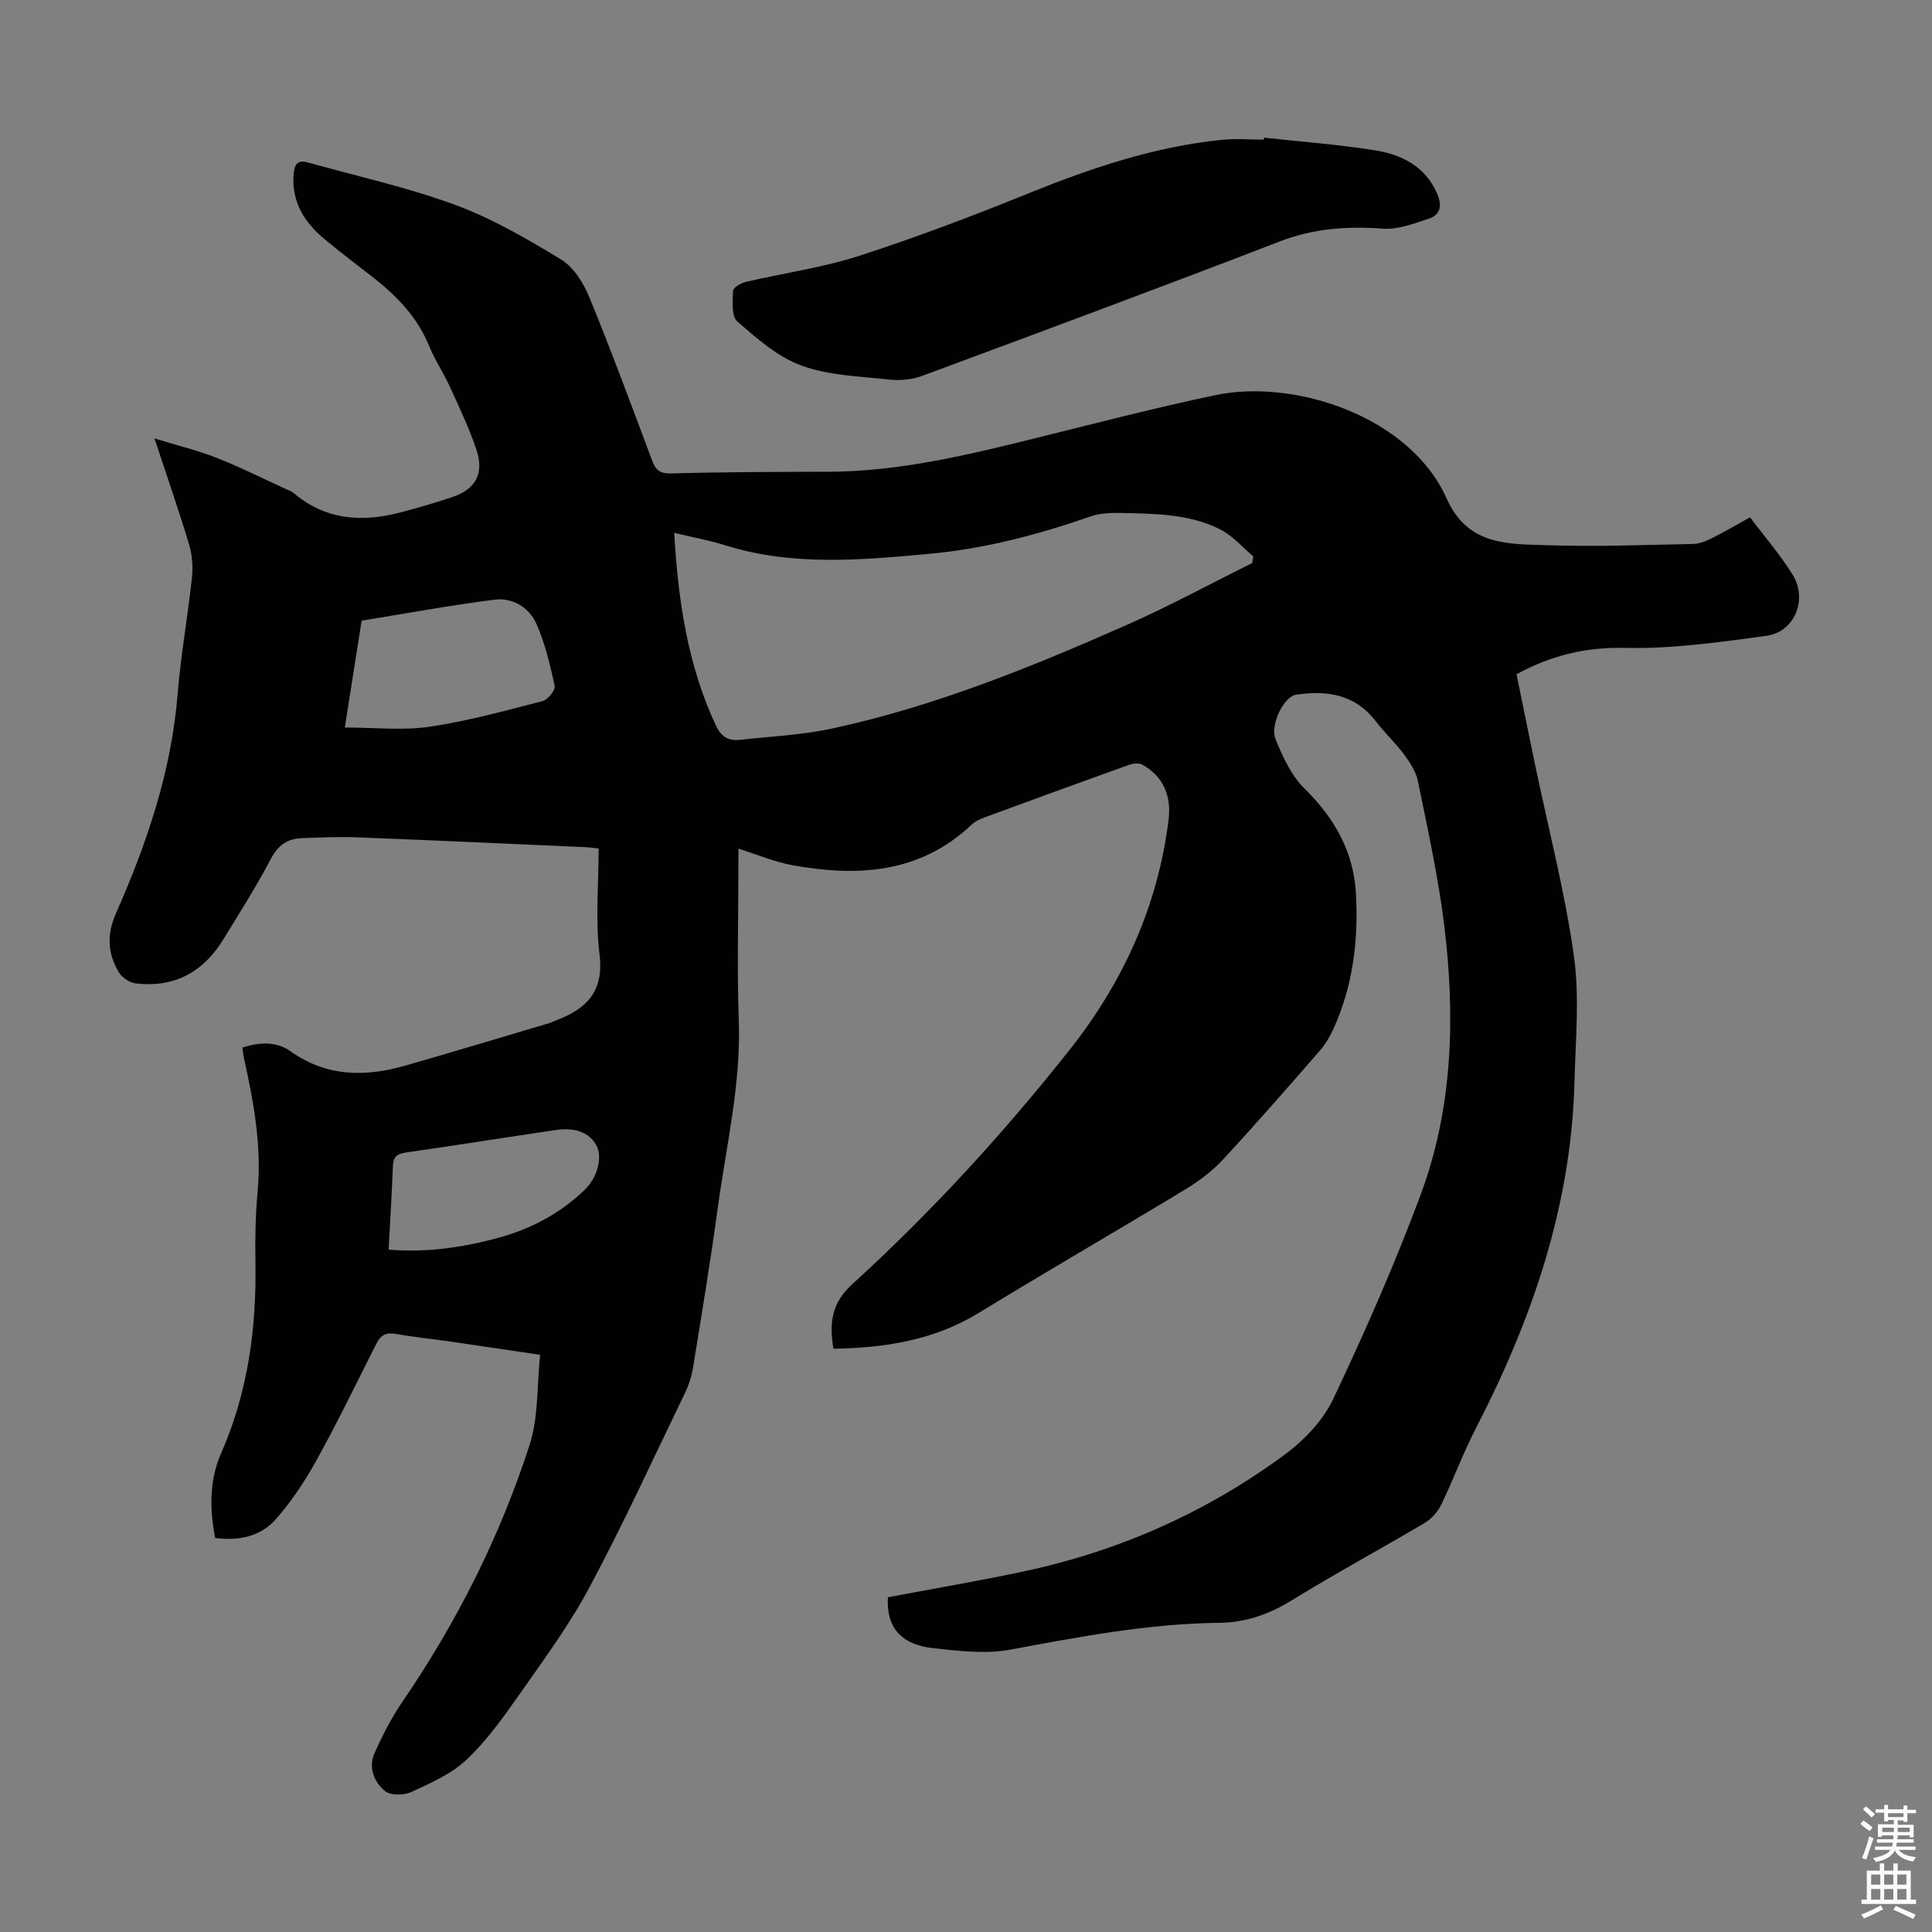 <svg enable-background="new 0 0 400 400" viewBox="0 0 400 400" xmlns="http://www.w3.org/2000/svg"><rect x="0" y="0" width="400" height="400" fill="#808080" stroke="none"/><path d="m183.83 330.7c9.34-1.77 18.81-3.37 28.2-5.37 19.72-4.21 37.84-12.26 54.04-24.23 4.02-2.97 7.89-7.07 9.99-11.51 6.53-13.82 12.72-27.85 18.05-42.18 6.73-18.09 7.22-37.05 4.88-56-1.23-9.96-3.42-19.82-5.42-29.67-.4-1.96-1.63-3.86-2.85-5.51-1.79-2.42-4.05-4.5-5.88-6.89-4.3-5.62-10.12-6.48-16.55-5.5-2.41.37-5.43 6.17-4.19 9.22 1.47 3.63 3.25 7.51 5.97 10.19 6.19 6.1 10.17 12.99 10.66 21.72.55 9.73-.62 19.21-4.71 28.16-.73 1.6-1.68 3.16-2.83 4.48-6.55 7.51-13.09 15.02-19.86 22.33-2.23 2.41-4.94 4.5-7.75 6.21-14.25 8.63-28.69 16.96-42.9 25.65-9.33 5.7-19.47 7.27-30.13 7.44-.87-5.33-.44-9.4 3.91-13.37 16.32-14.87 31.24-31.14 44.94-48.45 11.1-14.02 18.35-29.84 20.55-47.77.61-4.98-1.21-9.03-5.48-11.35-.72-.39-1.95-.22-2.8.08-9.99 3.58-19.96 7.22-29.92 10.89-.92.34-1.89.8-2.59 1.47-10.71 10.11-23.58 10.83-37.06 8.4-3.69-.67-7.22-2.19-11.22-3.44v3.62c0 10.64-.3 21.28.08 31.91.47 13.24-2.61 26.01-4.37 38.95-1.49 10.97-3.31 21.9-5.08 32.83-.3 1.84-.88 3.7-1.69 5.38-6.51 13.48-12.75 27.1-19.8 40.29-4.14 7.75-9.42 14.91-14.48 22.13-3.33 4.75-6.77 9.57-10.95 13.52-3.13 2.96-7.41 4.82-11.4 6.67-1.53.71-4.29.78-5.44-.15-2.28-1.85-3.54-4.88-2.21-7.87 1.62-3.65 3.47-7.27 5.72-10.56 11.32-16.54 20.26-34.29 26.4-53.31 1.84-5.71 1.48-12.13 2.17-18.61-6.58-.97-12.73-1.9-18.89-2.79-3.65-.53-7.34-.87-10.96-1.54-1.99-.36-3.14.2-4.02 1.95-4.08 8.08-8.02 16.23-12.4 24.15-2.4 4.35-5.21 8.59-8.48 12.3-3.1 3.51-7.58 4.51-12.53 3.85-1.16-5.94-1.23-11.95 1.19-17.44 5.64-12.8 7.4-26.15 7.14-39.95-.09-4.81.03-9.64.46-14.43.86-9.4-.83-18.49-2.84-27.57-.14-.64-.2-1.31-.32-2.14 3.51-1.12 7-1.35 9.99.78 7.44 5.29 15.43 5.33 23.72 2.96 9.98-2.86 19.91-5.86 29.86-8.81.43-.13.82-.35 1.24-.51 6.32-2.36 10.09-5.89 9.14-13.67-.88-7.15-.19-14.49-.19-21.96-1.09-.12-1.94-.25-2.79-.29-15.75-.69-31.5-1.42-47.25-2.03-3.79-.15-7.59.04-11.39.17-3 .1-4.94 1.45-6.44 4.3-3.01 5.73-6.5 11.22-9.89 16.75-4.13 6.73-10.16 9.95-18.07 9.03-1.27-.15-2.85-1.21-3.51-2.32-2.32-3.85-2.52-7.81-.62-12.13 6.45-14.56 11.52-29.52 12.81-45.58.65-8.02 2.09-15.97 2.95-23.98.24-2.25.06-4.71-.59-6.87-2.08-6.95-4.48-13.8-7.17-21.96 4.9 1.51 9.04 2.5 12.96 4.05 4.86 1.92 9.55 4.28 14.31 6.46.51.23 1.08.4 1.49.75 6.6 5.63 14.14 6.17 22.13 4.07 3.67-.96 7.33-2.02 10.92-3.24 4.67-1.59 6.47-4.85 4.88-9.65-1.47-4.44-3.5-8.7-5.44-12.96-1.34-2.95-3.18-5.68-4.4-8.66-2.46-6.03-6.79-10.42-11.78-14.31-3.27-2.54-6.57-5.04-9.76-7.68-4.25-3.52-6.98-7.78-6.49-13.63.17-2.04.9-2.91 2.93-2.34 10.2 2.86 20.6 5.14 30.51 8.79 7.68 2.83 14.92 7.04 21.94 11.32 2.59 1.58 4.63 4.85 5.83 7.79 4.58 11.16 8.77 22.49 12.99 33.79.78 2.09 1.67 2.77 4.08 2.7 10.83-.31 21.66-.32 32.5-.35 14.69-.05 28.8-3.48 42.93-6.98 12.37-3.06 24.71-6.28 37.17-8.89 16.33-3.42 40.24 4.38 47.84 21.43 4.42 9.92 12.98 9.38 21.18 9.66 9.93.33 19.9-.08 29.84-.27 1.27-.03 2.61-.55 3.77-1.13 2.59-1.29 5.08-2.76 8.02-4.38 3.05 4.06 6.3 7.78 8.85 11.94 3.12 5.1.35 11.8-5.46 12.59-9.71 1.33-19.55 2.72-29.31 2.5-8.09-.18-15.18 1.53-22.43 5.45 1.27 6.18 2.54 12.51 3.86 18.82 2.74 13.13 6.14 26.17 8.01 39.43 1.21 8.55.35 17.42.13 26.14-.66 25.61-8.75 49.12-20.37 71.64-2.66 5.15-4.67 10.64-7.2 15.87-.72 1.48-2.01 2.96-3.42 3.8-9.14 5.42-18.49 10.47-27.54 16.04-4.71 2.9-9.53 4.6-15.05 4.66-14.6.16-28.86 2.88-43.17 5.54-5.22.97-10.86.27-16.23-.32-5.67-.65-9.57-3.6-9.17-10.51zm-44.25-220.38c.83 14.09 2.79 27.36 8.62 39.85 1.07 2.3 2.57 3.27 4.9 3.01 6.43-.71 12.95-1 19.25-2.36 21.16-4.57 41.14-12.69 60.86-21.4 8.85-3.91 17.37-8.54 26.04-12.84.08-.46.16-.93.23-1.39-2.23-1.87-4.21-4.22-6.73-5.52-6.33-3.24-13.36-3.31-20.29-3.46-2.2-.05-4.55-.02-6.58.68-10.91 3.8-22.01 6.73-33.53 7.78-14.14 1.3-28.29 2.58-42.22-1.78-3.27-1.03-6.68-1.64-10.55-2.57zm-68.19 40.3c6.25 0 12.01.66 17.56-.16 7.9-1.17 15.67-3.32 23.43-5.32 1.07-.28 2.64-2.26 2.46-3.13-.92-4.32-1.98-8.69-3.72-12.73-1.51-3.49-4.94-5.6-8.72-5.12-9.18 1.15-18.3 2.85-27.53 4.34-1.16 7.39-2.29 14.54-3.48 22.12zm9.07 108.11c8.06.64 15.52-.48 22.89-2.5 6.7-1.84 12.64-5.04 17.67-9.85 2.66-2.54 3.75-6.72 2.5-9.15-1.37-2.65-4.31-3.88-8.39-3.28-10.39 1.53-20.77 3.18-31.17 4.68-1.76.25-2.53.9-2.61 2.71-.22 5.68-.57 11.36-.89 17.39z" fill="#010104"/><path d="m261.7 28.5c7.66.84 15.37 1.41 22.97 2.62 5.55.88 10.43 3.32 12.89 9 1.03 2.37.73 4.34-1.73 5.15-3.09 1.02-6.42 2.3-9.54 2.07-7.37-.55-14.34-.05-21.36 2.66-24.6 9.49-49.31 18.66-74.03 27.83-2.09.77-4.58 1-6.81.76-6.11-.67-12.5-.84-18.16-2.9-4.91-1.79-9.23-5.61-13.28-9.14-1.24-1.08-.96-4.18-.88-6.34.02-.66 1.6-1.6 2.6-1.84 7.83-1.83 15.89-2.94 23.51-5.4 11.88-3.84 23.59-8.29 35.17-12.98 12.91-5.23 25.99-9.62 39.91-11.04 2.87-.29 5.8-.04 8.7-.04.01-.14.03-.28.04-.41z" fill="#010104"/><g fill="#fcfbfa"><path d="m385.2 377.6.6-.7c.6.4 1.3.9 1.9 1.5l-.6.7c-.8-.5-1.4-1-1.9-1.5zm.3 7.1c.6-1.4 1.1-2.9 1.5-4.5.3.1.6.3.9.4-.5 1.4-1 2.9-1.5 4.4zm.2-10.1.6-.6c.7.5 1.3 1.1 1.9 1.6l-.7.7c-.6-.6-1.2-1.2-1.8-1.7zm8.4-.8h.8v.9h1.8v.7h-1.8v1.8h-.8v-.3h-1.2v.9h3.3v2.6h-.8v-.4h-2.5c0 .3 0 .6-.1.8h3.4v.7h-3.5c0 .3-.1.6-.1.8h4v.7h-3.5c.7.9 1.9 1.3 3.6 1.5-.2.2-.4.5-.6.9-1.9-.3-3.2-1.1-3.8-2.3-.5 1.1-1.8 2-3.9 2.4-.2-.3-.4-.5-.6-.8 1.9-.4 3.1-.9 3.6-1.7h-3.2v-.7h3.5c.1-.2.1-.5.2-.8h-3.3v-.7h3.4c0-.2 0-.5 0-.8h-2.4v.3h-.8v-2.6h3.3v-.9h-1.2v.3h-.8v-1.8h-1.8v-.7h1.8v-.9h.8v.9h3.2zm-4.4 5.5h2.4c0-.3 0-.6 0-.9h-2.4zm1.2-3.1h3.2v-.8h-3.2zm4.4 2.2h-2.4v.9h2.5v-.9z"/><path d="m389.2 385.8h.9v1.5h1.9v-1.5h.9v1.5h2.7v6h1.1v.9h-11.3v-.9h1.1v-6h2.7zm.2 8.7.5.8c-1.2.6-2.5 1.3-4 1.9-.2-.3-.3-.6-.6-.8 1.6-.6 3-1.3 4.1-1.9zm-2-4.3h1.9v-2.1h-1.9zm0 3.1h1.9v-2.2h-1.9zm2.7-3.1h1.9v-2.1h-1.9zm0 3.1h1.9v-2.2h-1.9zm2.4 1.3c1.4.6 2.7 1.2 4.1 1.8l-.5.9c-1.5-.7-2.8-1.4-4.1-1.9zm2.2-6.5h-1.9v2.1h1.9zm-1.9 5.2h1.9v-2.2h-1.9z"/></g></svg>